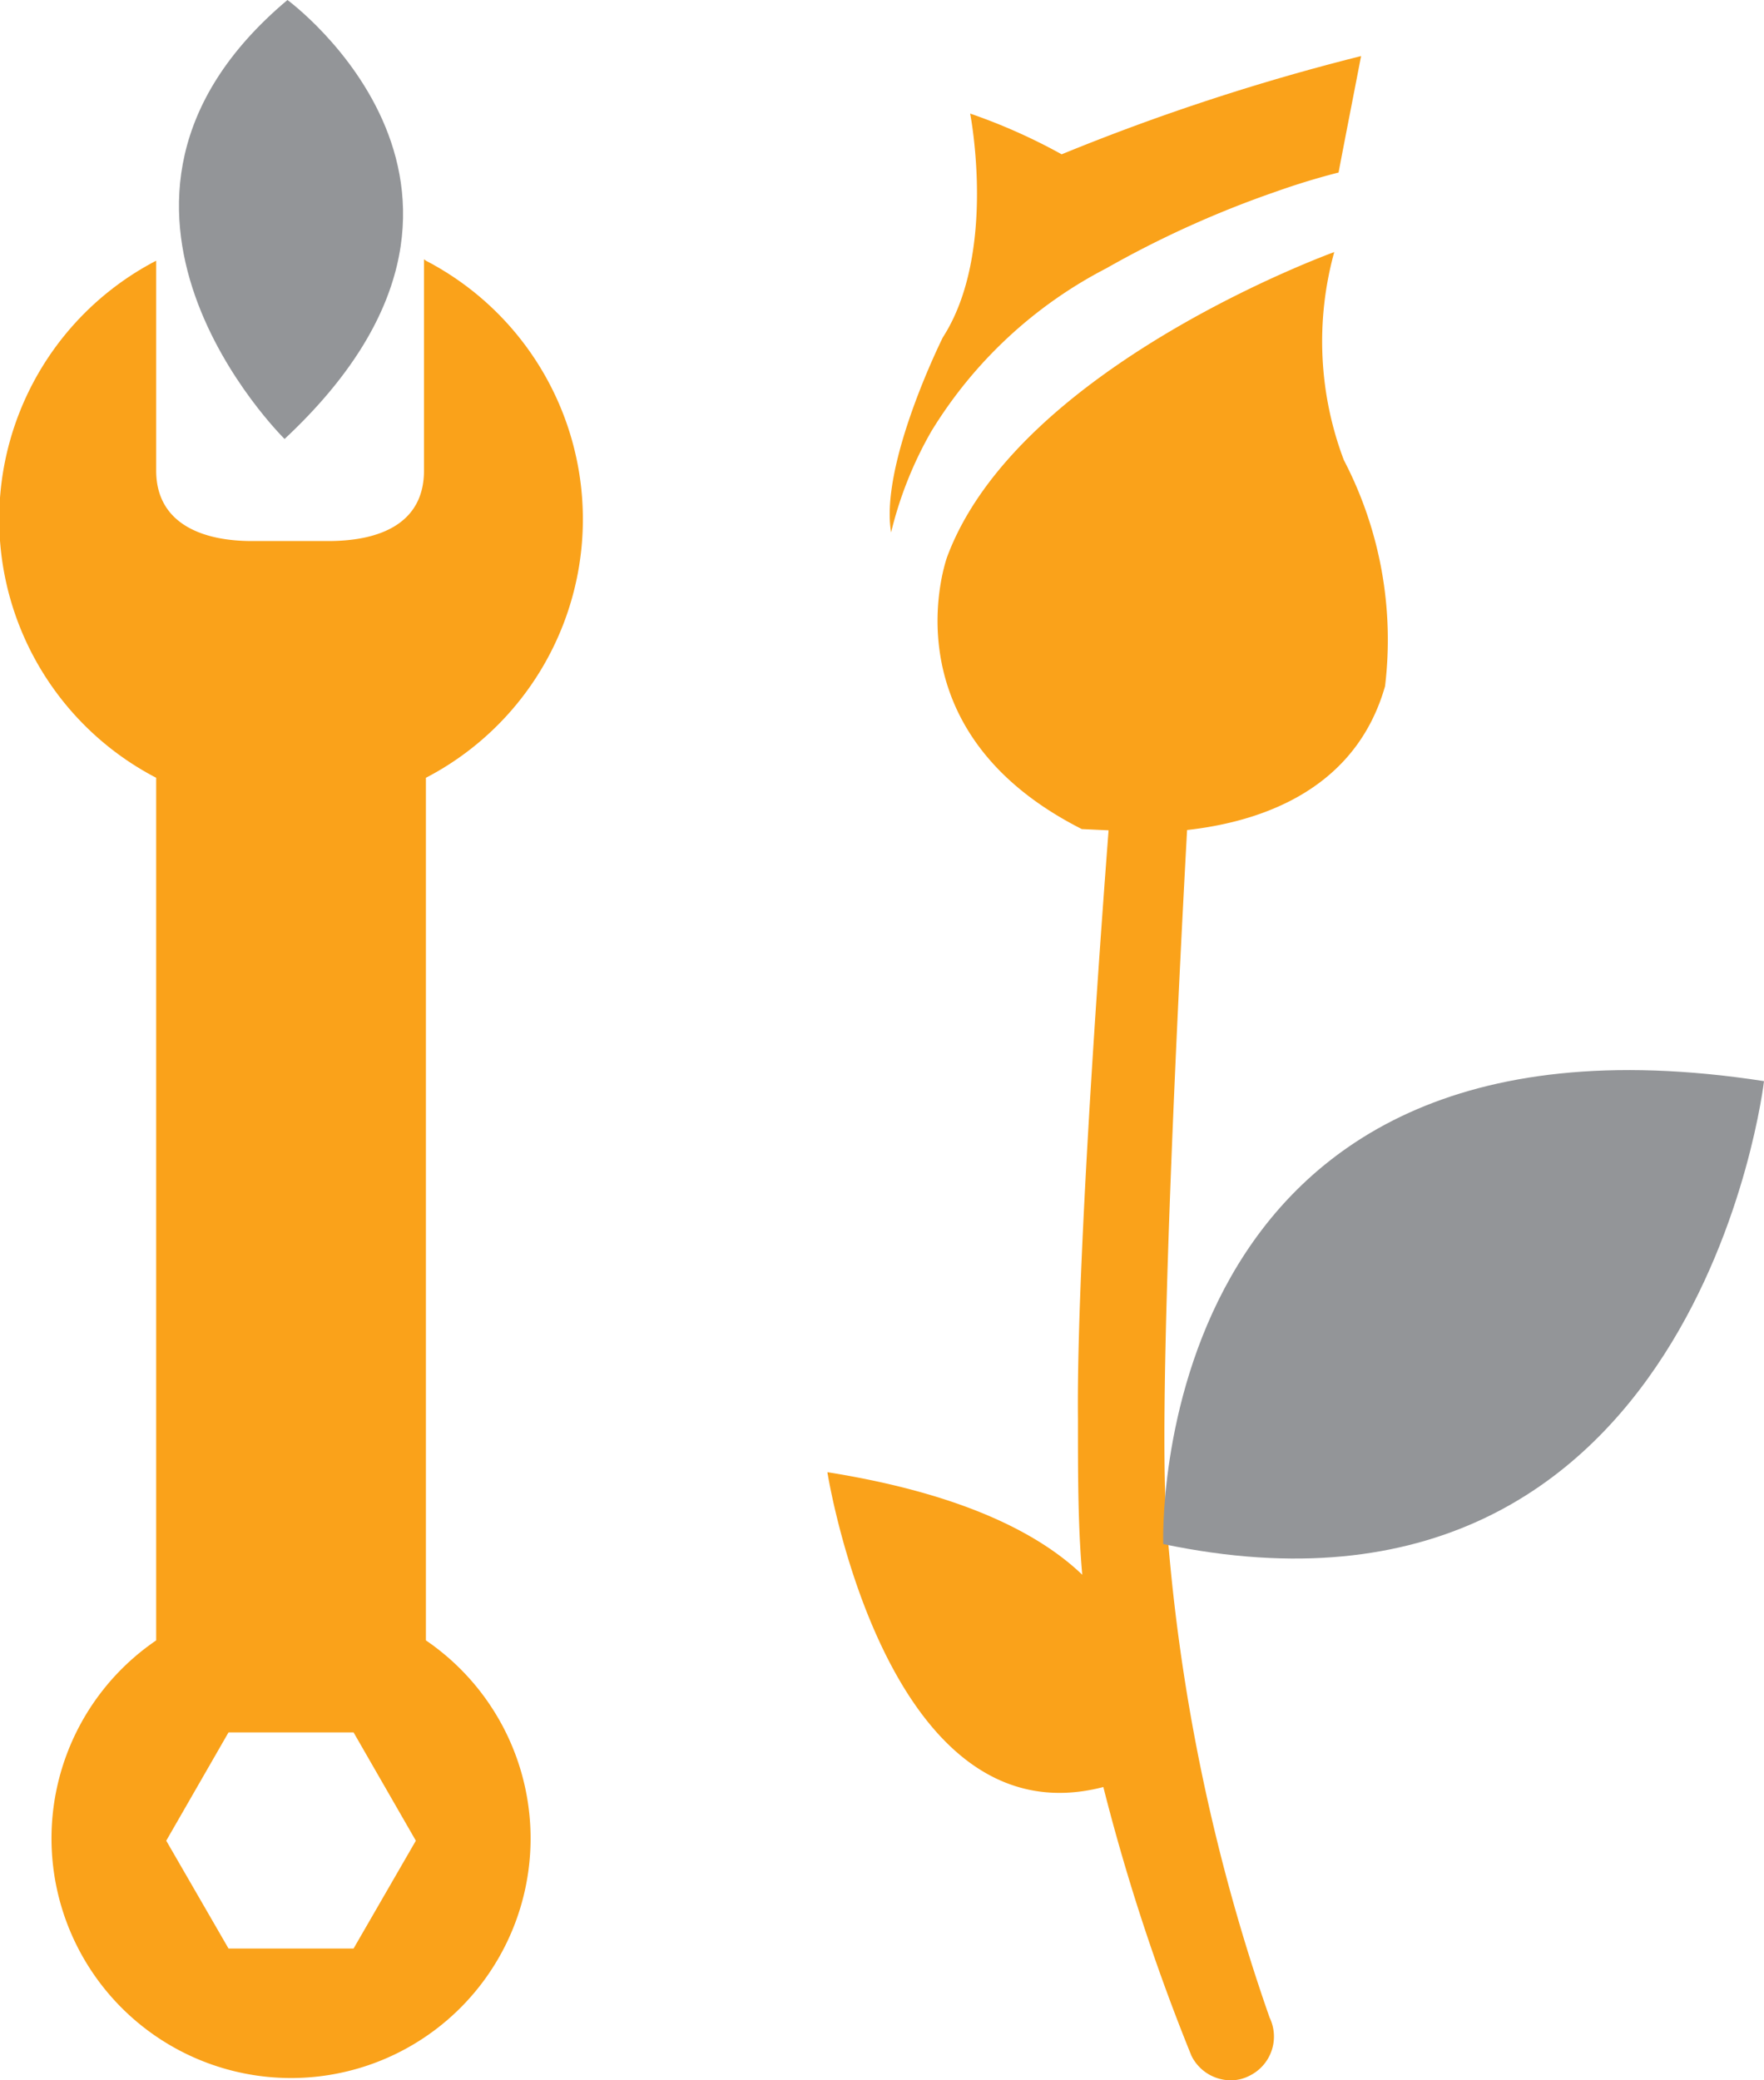 <svg xmlns="http://www.w3.org/2000/svg" viewBox="0 0 36.82 43.41"><defs><style>.cls-1{fill:#faa21a;}.cls-2{fill:#939598;}</style></defs><g id="레이어_2" data-name="레이어 2"><g id="레이어_1-2" data-name="레이어 1"><path class="cls-1" d="M23.18,16.81s-.72,9-.68,12.79c0,1.18,0,2.26.09,3.26-.93-.89-2.56-1.7-5.32-2.14,0,0,1.22,7.75,5.76,6.57a43,43,0,0,0,1.84,5.61.92.92,0,0,0,.82.51.85.85,0,0,0,.4-.1.91.91,0,0,0,.41-1.21,40.15,40.15,0,0,1-2.14-10.22c-.25-2.78.43-14.77.43-14.77Z"/><path class="cls-1" d="M8.68,38.41l-1.3,2.25H4.77l-1.3-2.25,1.3-2.26H7.38Zm.17-33V9.82c0,1.08-.88,1.47-2,1.47H5.26c-1.08,0-2-.39-2-1.47V5.44a6.08,6.08,0,0,0,0,10.79v18a5,5,0,1,0,5.63,0v-18a6.08,6.08,0,0,0,0-10.79"/><path class="cls-2" d="M6,0s5.47,4-.06,9.16c0,0-5-4.91.06-9.16"/><path class="cls-1" d="M24.07,17.37v0c1.63-.05,4.13-.56,4.84-3.05a8.11,8.11,0,0,0-.86-4.72,7,7,0,0,1-.2-4.34s-6.6,2.38-8.08,6.36c0,0-1.32,3.59,2.81,5.68"/><path class="cls-1" d="M28.41,1.17a45.9,45.9,0,0,0-6.25,2.05,12,12,0,0,0-1.91-.85s.57,2.9-.57,4.67c0,0-1.32,2.64-1.08,4.07A8,8,0,0,1,19.44,9,9.26,9.26,0,0,1,23.09,5.6,21.14,21.14,0,0,1,26.63,4c.45-.16.88-.29,1.31-.4C28.09,2.81,28.25,2,28.41,1.17Z"/><path class="cls-2" d="M24.28,32.22s-.41-11.66,12.54-9.66c0,0-1.38,12-12.54,9.66"/></g></g></svg>